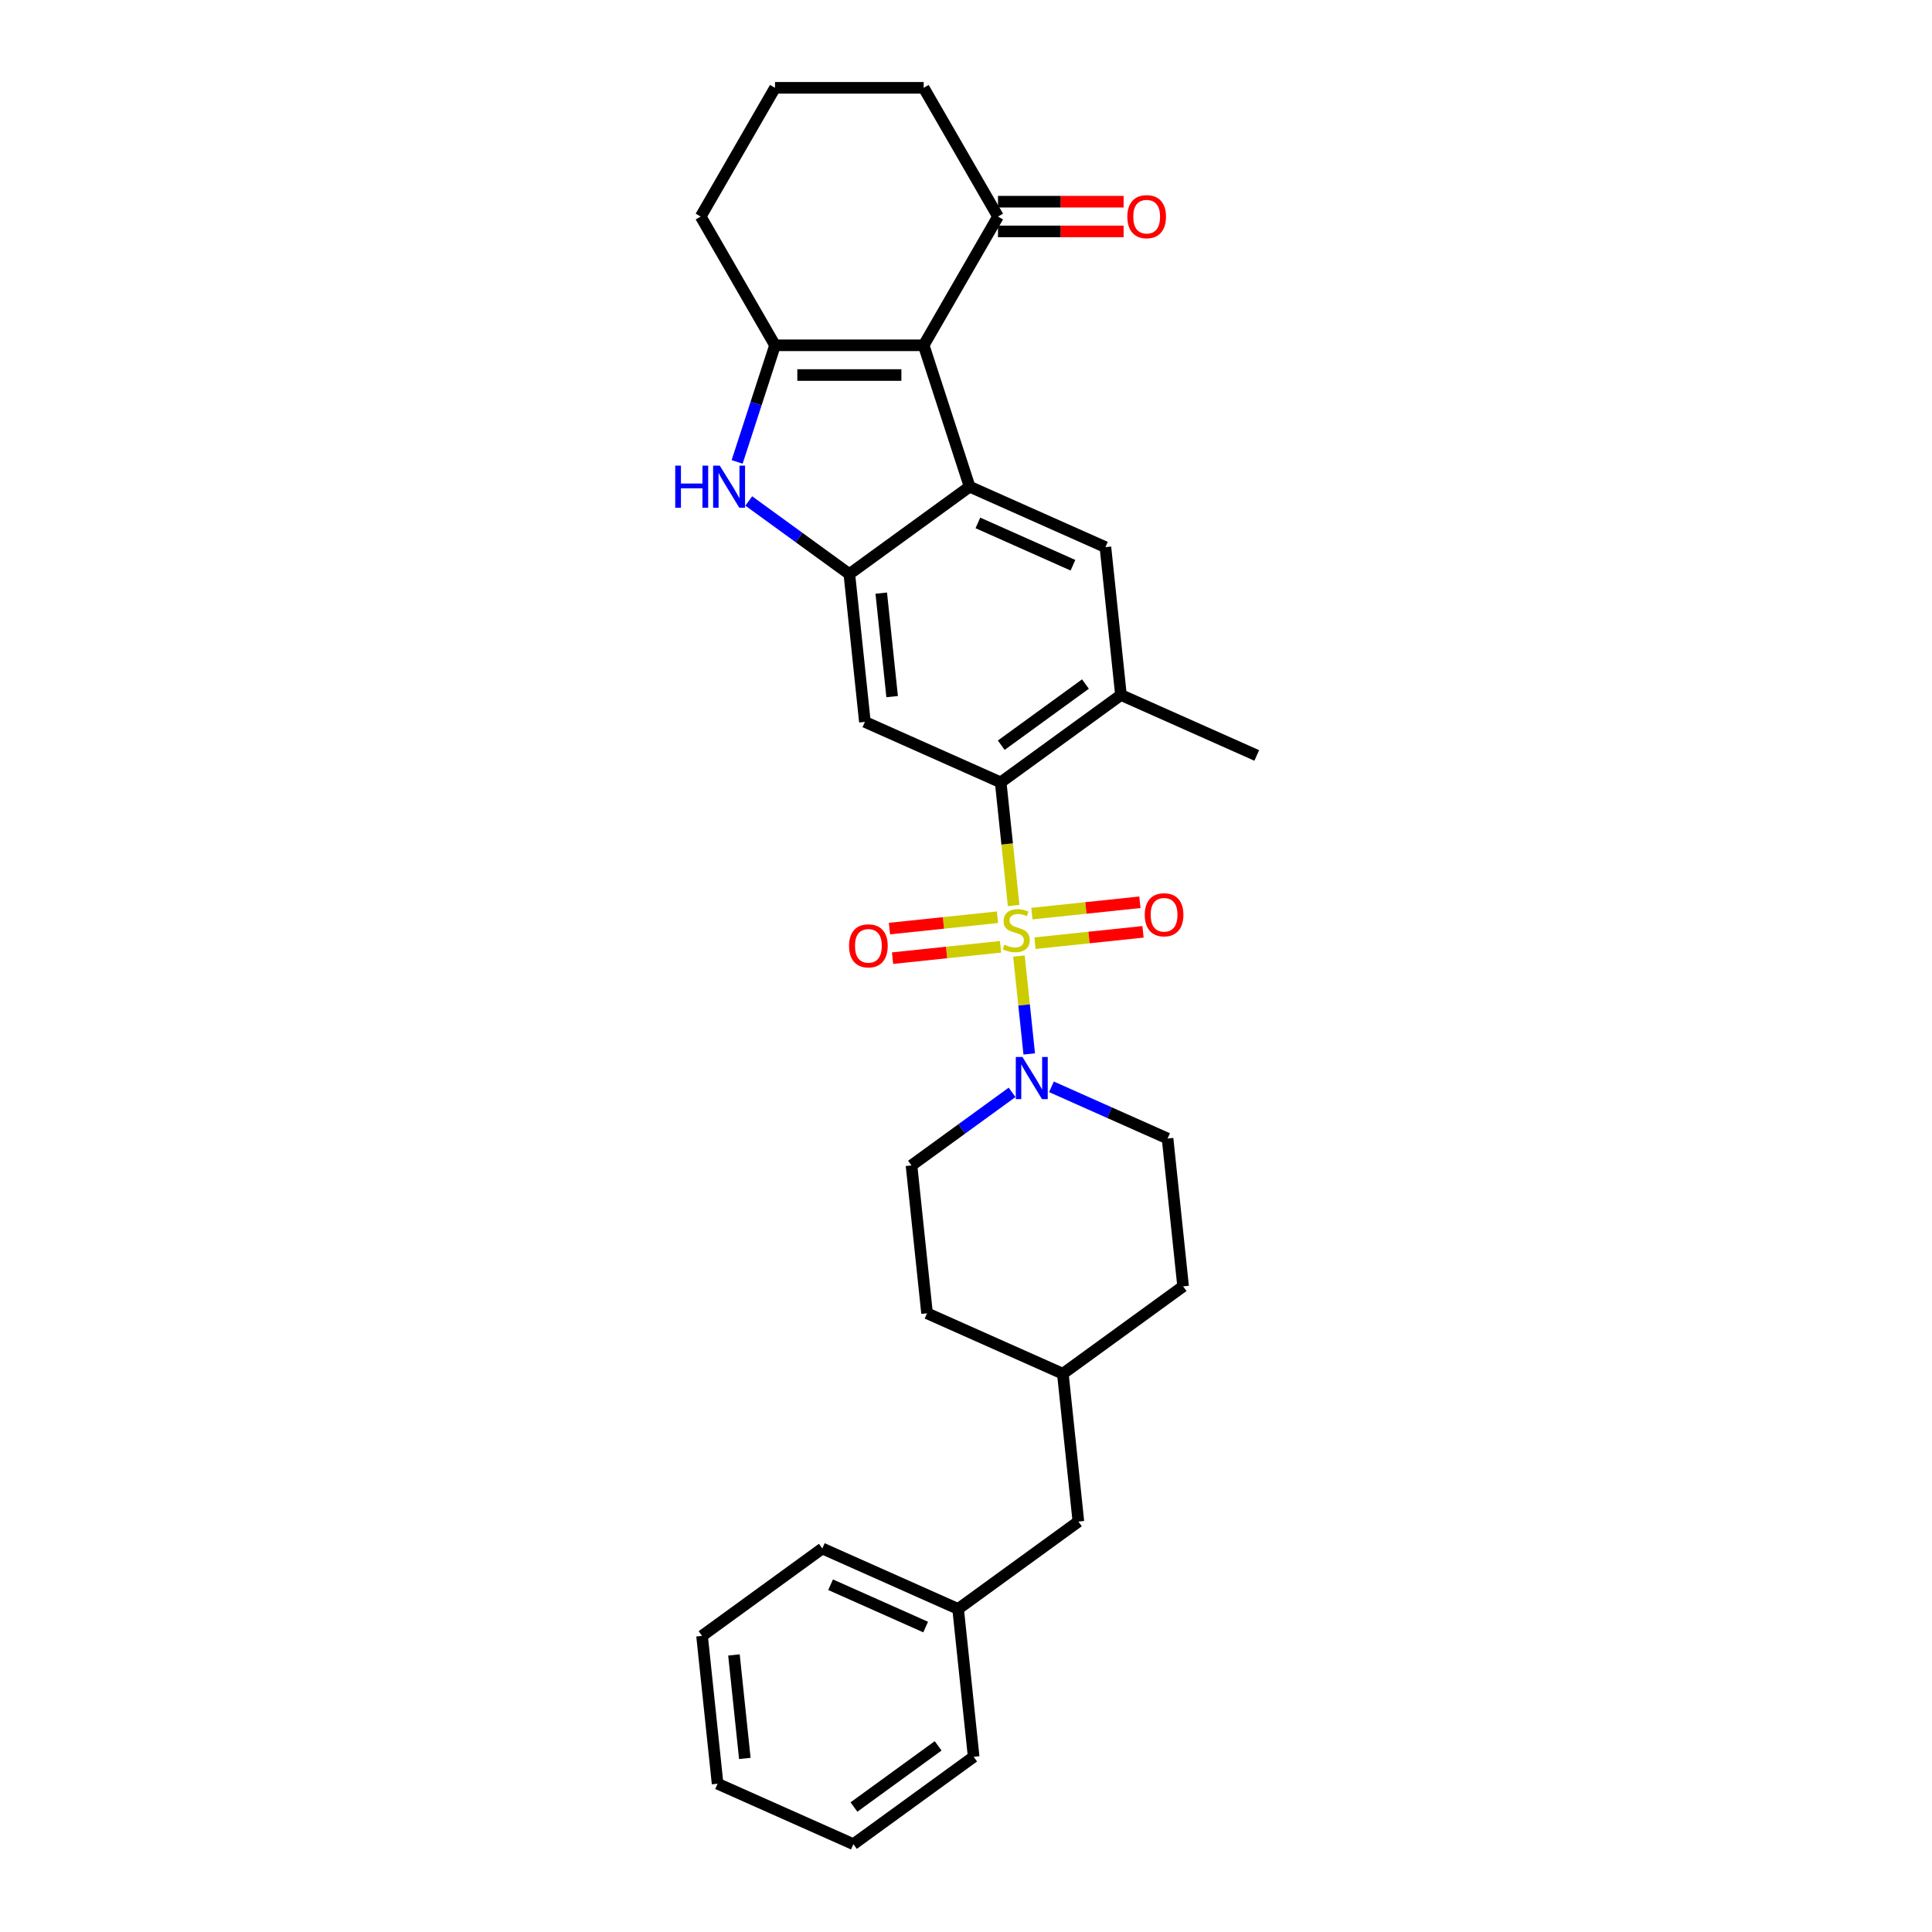 <?xml version='1.0' encoding='iso-8859-1'?>
<svg version='1.1' baseProfile='full'
              xmlns='http://www.w3.org/2000/svg'
                      xmlns:rdkit='http://www.rdkit.org/xml'
                      xmlns:xlink='http://www.w3.org/1999/xlink'
                  xml:space='preserve'
width='1000px' height='1000px' viewBox='0 0 1000 1000'>
<!-- END OF HEADER -->
<rect style='opacity:1.0;fill:#FFFFFF;stroke:none' width='1000' height='1000' x='0' y='0'> </rect>
<path class='bond-3' d='M 524.655,468.687 L 521.306,436.82' style='fill:none;fill-rule:evenodd;stroke:#CCCC00;stroke-width:6px;stroke-linecap:butt;stroke-linejoin:miter;stroke-opacity:1' />
<path class='bond-3' d='M 521.306,436.82 L 517.956,404.952' style='fill:none;fill-rule:evenodd;stroke:#000000;stroke-width:6px;stroke-linecap:butt;stroke-linejoin:miter;stroke-opacity:1' />
<path class='bond-6' d='M 527.405,494.848 L 530.067,520.182' style='fill:none;fill-rule:evenodd;stroke:#CCCC00;stroke-width:6px;stroke-linecap:butt;stroke-linejoin:miter;stroke-opacity:1' />
<path class='bond-6' d='M 530.067,520.182 L 532.73,545.516' style='fill:none;fill-rule:evenodd;stroke:#0000FF;stroke-width:6px;stroke-linecap:butt;stroke-linejoin:miter;stroke-opacity:1' />
<path class='bond-11' d='M 516.285,474.759 L 488.329,477.698' style='fill:none;fill-rule:evenodd;stroke:#CCCC00;stroke-width:6px;stroke-linecap:butt;stroke-linejoin:miter;stroke-opacity:1' />
<path class='bond-11' d='M 488.329,477.698 L 460.374,480.636' style='fill:none;fill-rule:evenodd;stroke:#FF0000;stroke-width:6px;stroke-linecap:butt;stroke-linejoin:miter;stroke-opacity:1' />
<path class='bond-11' d='M 517.893,490.064 L 489.938,493.002' style='fill:none;fill-rule:evenodd;stroke:#CCCC00;stroke-width:6px;stroke-linecap:butt;stroke-linejoin:miter;stroke-opacity:1' />
<path class='bond-11' d='M 489.938,493.002 L 461.983,495.941' style='fill:none;fill-rule:evenodd;stroke:#FF0000;stroke-width:6px;stroke-linecap:butt;stroke-linejoin:miter;stroke-opacity:1' />
<path class='bond-12' d='M 535.714,488.191 L 563.669,485.253' style='fill:none;fill-rule:evenodd;stroke:#CCCC00;stroke-width:6px;stroke-linecap:butt;stroke-linejoin:miter;stroke-opacity:1' />
<path class='bond-12' d='M 563.669,485.253 L 591.624,482.315' style='fill:none;fill-rule:evenodd;stroke:#FF0000;stroke-width:6px;stroke-linecap:butt;stroke-linejoin:miter;stroke-opacity:1' />
<path class='bond-12' d='M 534.105,472.886 L 562.06,469.948' style='fill:none;fill-rule:evenodd;stroke:#CCCC00;stroke-width:6px;stroke-linecap:butt;stroke-linejoin:miter;stroke-opacity:1' />
<path class='bond-12' d='M 562.06,469.948 L 590.016,467.01' style='fill:none;fill-rule:evenodd;stroke:#FF0000;stroke-width:6px;stroke-linecap:butt;stroke-linejoin:miter;stroke-opacity:1' />
<path class='bond-0' d='M 478.093,178.727 L 501.87,251.906' style='fill:none;fill-rule:evenodd;stroke:#000000;stroke-width:6px;stroke-linecap:butt;stroke-linejoin:miter;stroke-opacity:1' />
<path class='bond-10' d='M 478.093,178.727 L 516.565,112.091' style='fill:none;fill-rule:evenodd;stroke:#000000;stroke-width:6px;stroke-linecap:butt;stroke-linejoin:miter;stroke-opacity:1' />
<path class='bond-32' d='M 478.093,178.727 L 401.148,178.727' style='fill:none;fill-rule:evenodd;stroke:#000000;stroke-width:6px;stroke-linecap:butt;stroke-linejoin:miter;stroke-opacity:1' />
<path class='bond-32' d='M 466.551,194.116 L 412.69,194.116' style='fill:none;fill-rule:evenodd;stroke:#000000;stroke-width:6px;stroke-linecap:butt;stroke-linejoin:miter;stroke-opacity:1' />
<path class='bond-1' d='M 501.87,251.906 L 572.163,283.202' style='fill:none;fill-rule:evenodd;stroke:#000000;stroke-width:6px;stroke-linecap:butt;stroke-linejoin:miter;stroke-opacity:1' />
<path class='bond-1' d='M 506.155,270.659 L 555.36,292.566' style='fill:none;fill-rule:evenodd;stroke:#000000;stroke-width:6px;stroke-linecap:butt;stroke-linejoin:miter;stroke-opacity:1' />
<path class='bond-30' d='M 501.87,251.906 L 439.621,297.133' style='fill:none;fill-rule:evenodd;stroke:#000000;stroke-width:6px;stroke-linecap:butt;stroke-linejoin:miter;stroke-opacity:1' />
<path class='bond-2' d='M 401.148,178.727 L 391.342,208.907' style='fill:none;fill-rule:evenodd;stroke:#000000;stroke-width:6px;stroke-linecap:butt;stroke-linejoin:miter;stroke-opacity:1' />
<path class='bond-2' d='M 391.342,208.907 L 381.536,239.087' style='fill:none;fill-rule:evenodd;stroke:#0000FF;stroke-width:6px;stroke-linecap:butt;stroke-linejoin:miter;stroke-opacity:1' />
<path class='bond-16' d='M 401.148,178.727 L 362.676,112.091' style='fill:none;fill-rule:evenodd;stroke:#000000;stroke-width:6px;stroke-linecap:butt;stroke-linejoin:miter;stroke-opacity:1' />
<path class='bond-7' d='M 517.956,404.952 L 447.664,373.656' style='fill:none;fill-rule:evenodd;stroke:#000000;stroke-width:6px;stroke-linecap:butt;stroke-linejoin:miter;stroke-opacity:1' />
<path class='bond-9' d='M 517.956,404.952 L 580.206,359.725' style='fill:none;fill-rule:evenodd;stroke:#000000;stroke-width:6px;stroke-linecap:butt;stroke-linejoin:miter;stroke-opacity:1' />
<path class='bond-9' d='M 518.248,385.718 L 561.823,354.059' style='fill:none;fill-rule:evenodd;stroke:#000000;stroke-width:6px;stroke-linecap:butt;stroke-linejoin:miter;stroke-opacity:1' />
<path class='bond-4' d='M 439.621,297.133 L 447.664,373.656' style='fill:none;fill-rule:evenodd;stroke:#000000;stroke-width:6px;stroke-linecap:butt;stroke-linejoin:miter;stroke-opacity:1' />
<path class='bond-4' d='M 456.132,307.002 L 461.762,360.569' style='fill:none;fill-rule:evenodd;stroke:#000000;stroke-width:6px;stroke-linecap:butt;stroke-linejoin:miter;stroke-opacity:1' />
<path class='bond-5' d='M 439.621,297.133 L 413.59,278.22' style='fill:none;fill-rule:evenodd;stroke:#000000;stroke-width:6px;stroke-linecap:butt;stroke-linejoin:miter;stroke-opacity:1' />
<path class='bond-5' d='M 413.59,278.22 L 387.559,259.307' style='fill:none;fill-rule:evenodd;stroke:#0000FF;stroke-width:6px;stroke-linecap:butt;stroke-linejoin:miter;stroke-opacity:1' />
<path class='bond-13' d='M 523.855,565.4 L 497.823,584.313' style='fill:none;fill-rule:evenodd;stroke:#0000FF;stroke-width:6px;stroke-linecap:butt;stroke-linejoin:miter;stroke-opacity:1' />
<path class='bond-13' d='M 497.823,584.313 L 471.792,603.226' style='fill:none;fill-rule:evenodd;stroke:#000000;stroke-width:6px;stroke-linecap:butt;stroke-linejoin:miter;stroke-opacity:1' />
<path class='bond-14' d='M 544.229,562.534 L 574.282,575.915' style='fill:none;fill-rule:evenodd;stroke:#0000FF;stroke-width:6px;stroke-linecap:butt;stroke-linejoin:miter;stroke-opacity:1' />
<path class='bond-14' d='M 574.282,575.915 L 604.335,589.295' style='fill:none;fill-rule:evenodd;stroke:#000000;stroke-width:6px;stroke-linecap:butt;stroke-linejoin:miter;stroke-opacity:1' />
<path class='bond-8' d='M 572.163,283.202 L 580.206,359.725' style='fill:none;fill-rule:evenodd;stroke:#000000;stroke-width:6px;stroke-linecap:butt;stroke-linejoin:miter;stroke-opacity:1' />
<path class='bond-22' d='M 580.206,359.725 L 650.498,391.021' style='fill:none;fill-rule:evenodd;stroke:#000000;stroke-width:6px;stroke-linecap:butt;stroke-linejoin:miter;stroke-opacity:1' />
<path class='bond-15' d='M 516.565,119.785 L 549.075,119.785' style='fill:none;fill-rule:evenodd;stroke:#000000;stroke-width:6px;stroke-linecap:butt;stroke-linejoin:miter;stroke-opacity:1' />
<path class='bond-15' d='M 549.075,119.785 L 581.584,119.785' style='fill:none;fill-rule:evenodd;stroke:#FF0000;stroke-width:6px;stroke-linecap:butt;stroke-linejoin:miter;stroke-opacity:1' />
<path class='bond-15' d='M 516.565,104.396 L 549.075,104.396' style='fill:none;fill-rule:evenodd;stroke:#000000;stroke-width:6px;stroke-linecap:butt;stroke-linejoin:miter;stroke-opacity:1' />
<path class='bond-15' d='M 549.075,104.396 L 581.584,104.396' style='fill:none;fill-rule:evenodd;stroke:#FF0000;stroke-width:6px;stroke-linecap:butt;stroke-linejoin:miter;stroke-opacity:1' />
<path class='bond-23' d='M 516.565,112.091 L 478.093,45.455' style='fill:none;fill-rule:evenodd;stroke:#000000;stroke-width:6px;stroke-linecap:butt;stroke-linejoin:miter;stroke-opacity:1' />
<path class='bond-18' d='M 471.792,603.226 L 479.835,679.749' style='fill:none;fill-rule:evenodd;stroke:#000000;stroke-width:6px;stroke-linecap:butt;stroke-linejoin:miter;stroke-opacity:1' />
<path class='bond-19' d='M 604.335,589.295 L 612.377,665.818' style='fill:none;fill-rule:evenodd;stroke:#000000;stroke-width:6px;stroke-linecap:butt;stroke-linejoin:miter;stroke-opacity:1' />
<path class='bond-24' d='M 362.676,112.091 L 401.148,45.455' style='fill:none;fill-rule:evenodd;stroke:#000000;stroke-width:6px;stroke-linecap:butt;stroke-linejoin:miter;stroke-opacity:1' />
<path class='bond-17' d='M 558.171,787.568 L 550.128,711.045' style='fill:none;fill-rule:evenodd;stroke:#000000;stroke-width:6px;stroke-linecap:butt;stroke-linejoin:miter;stroke-opacity:1' />
<path class='bond-21' d='M 558.171,787.568 L 495.921,832.795' style='fill:none;fill-rule:evenodd;stroke:#000000;stroke-width:6px;stroke-linecap:butt;stroke-linejoin:miter;stroke-opacity:1' />
<path class='bond-31' d='M 479.835,679.749 L 550.128,711.045' style='fill:none;fill-rule:evenodd;stroke:#000000;stroke-width:6px;stroke-linecap:butt;stroke-linejoin:miter;stroke-opacity:1' />
<path class='bond-20' d='M 612.377,665.818 L 550.128,711.045' style='fill:none;fill-rule:evenodd;stroke:#000000;stroke-width:6px;stroke-linecap:butt;stroke-linejoin:miter;stroke-opacity:1' />
<path class='bond-25' d='M 495.921,832.795 L 425.629,801.499' style='fill:none;fill-rule:evenodd;stroke:#000000;stroke-width:6px;stroke-linecap:butt;stroke-linejoin:miter;stroke-opacity:1' />
<path class='bond-25' d='M 479.118,842.159 L 429.913,820.252' style='fill:none;fill-rule:evenodd;stroke:#000000;stroke-width:6px;stroke-linecap:butt;stroke-linejoin:miter;stroke-opacity:1' />
<path class='bond-26' d='M 495.921,832.795 L 503.964,909.318' style='fill:none;fill-rule:evenodd;stroke:#000000;stroke-width:6px;stroke-linecap:butt;stroke-linejoin:miter;stroke-opacity:1' />
<path class='bond-33' d='M 478.093,45.455 L 401.148,45.455' style='fill:none;fill-rule:evenodd;stroke:#000000;stroke-width:6px;stroke-linecap:butt;stroke-linejoin:miter;stroke-opacity:1' />
<path class='bond-28' d='M 425.629,801.499 L 363.379,846.726' style='fill:none;fill-rule:evenodd;stroke:#000000;stroke-width:6px;stroke-linecap:butt;stroke-linejoin:miter;stroke-opacity:1' />
<path class='bond-27' d='M 503.964,909.318 L 441.714,954.545' style='fill:none;fill-rule:evenodd;stroke:#000000;stroke-width:6px;stroke-linecap:butt;stroke-linejoin:miter;stroke-opacity:1' />
<path class='bond-27' d='M 485.581,903.653 L 442.006,935.311' style='fill:none;fill-rule:evenodd;stroke:#000000;stroke-width:6px;stroke-linecap:butt;stroke-linejoin:miter;stroke-opacity:1' />
<path class='bond-29' d='M 441.714,954.545 L 371.422,923.249' style='fill:none;fill-rule:evenodd;stroke:#000000;stroke-width:6px;stroke-linecap:butt;stroke-linejoin:miter;stroke-opacity:1' />
<path class='bond-34' d='M 363.379,846.726 L 371.422,923.249' style='fill:none;fill-rule:evenodd;stroke:#000000;stroke-width:6px;stroke-linecap:butt;stroke-linejoin:miter;stroke-opacity:1' />
<path class='bond-34' d='M 379.89,856.596 L 385.52,910.162' style='fill:none;fill-rule:evenodd;stroke:#000000;stroke-width:6px;stroke-linecap:butt;stroke-linejoin:miter;stroke-opacity:1' />
<path  class='atom-0' d='M 519.843 488.954
Q 520.09 489.047, 521.105 489.478
Q 522.121 489.908, 523.229 490.185
Q 524.368 490.432, 525.476 490.432
Q 527.538 490.432, 528.738 489.447
Q 529.939 488.431, 529.939 486.677
Q 529.939 485.476, 529.323 484.738
Q 528.738 483.999, 527.815 483.599
Q 526.892 483.199, 525.353 482.737
Q 523.414 482.152, 522.244 481.598
Q 521.105 481.044, 520.274 479.875
Q 519.474 478.705, 519.474 476.735
Q 519.474 473.996, 521.321 472.303
Q 523.198 470.611, 526.892 470.611
Q 529.415 470.611, 532.278 471.811
L 531.57 474.181
Q 528.954 473.104, 526.984 473.104
Q 524.86 473.104, 523.691 473.996
Q 522.521 474.858, 522.552 476.366
Q 522.552 477.536, 523.137 478.244
Q 523.752 478.951, 524.614 479.352
Q 525.507 479.752, 526.984 480.213
Q 528.954 480.829, 530.123 481.445
Q 531.293 482.06, 532.124 483.322
Q 532.986 484.553, 532.986 486.677
Q 532.986 489.693, 530.954 491.324
Q 528.954 492.925, 525.599 492.925
Q 523.66 492.925, 522.183 492.494
Q 520.736 492.094, 519.012 491.386
L 519.843 488.954
' fill='#CCCC00'/>
<path  class='atom-6' d='M 349.502 241.01
L 352.456 241.01
L 352.456 250.274
L 363.598 250.274
L 363.598 241.01
L 366.553 241.01
L 366.553 262.801
L 363.598 262.801
L 363.598 252.737
L 352.456 252.737
L 352.456 262.801
L 349.502 262.801
L 349.502 241.01
' fill='#0000FF'/>
<path  class='atom-6' d='M 372.554 241.01
L 379.695 252.552
Q 380.403 253.691, 381.542 255.753
Q 382.68 257.815, 382.742 257.938
L 382.742 241.01
L 385.635 241.01
L 385.635 262.801
L 382.65 262.801
L 374.986 250.182
Q 374.093 248.705, 373.139 247.012
Q 372.216 245.319, 371.939 244.796
L 371.939 262.801
L 369.107 262.801
L 369.107 241.01
L 372.554 241.01
' fill='#0000FF'/>
<path  class='atom-7' d='M 529.225 547.103
L 536.366 558.645
Q 537.074 559.784, 538.212 561.846
Q 539.351 563.908, 539.413 564.031
L 539.413 547.103
L 542.306 547.103
L 542.306 568.894
L 539.32 568.894
L 531.657 556.275
Q 530.764 554.798, 529.81 553.105
Q 528.887 551.412, 528.61 550.889
L 528.61 568.894
L 525.778 568.894
L 525.778 547.103
L 529.225 547.103
' fill='#0000FF'/>
<path  class='atom-12' d='M 439.473 489.58
Q 439.473 484.348, 442.058 481.424
Q 444.644 478.5, 449.476 478.5
Q 454.308 478.5, 456.893 481.424
Q 459.479 484.348, 459.479 489.58
Q 459.479 494.874, 456.863 497.89
Q 454.246 500.875, 449.476 500.875
Q 444.674 500.875, 442.058 497.89
Q 439.473 494.904, 439.473 489.58
M 449.476 498.413
Q 452.8 498.413, 454.585 496.197
Q 456.401 493.95, 456.401 489.58
Q 456.401 485.302, 454.585 483.147
Q 452.8 480.962, 449.476 480.962
Q 446.152 480.962, 444.336 483.116
Q 442.551 485.271, 442.551 489.58
Q 442.551 493.981, 444.336 496.197
Q 446.152 498.413, 449.476 498.413
' fill='#FF0000'/>
<path  class='atom-13' d='M 592.519 473.494
Q 592.519 468.262, 595.105 465.338
Q 597.69 462.414, 602.522 462.414
Q 607.354 462.414, 609.94 465.338
Q 612.525 468.262, 612.525 473.494
Q 612.525 478.788, 609.909 481.804
Q 607.293 484.789, 602.522 484.789
Q 597.721 484.789, 595.105 481.804
Q 592.519 478.818, 592.519 473.494
M 602.522 482.327
Q 605.846 482.327, 607.631 480.111
Q 609.447 477.864, 609.447 473.494
Q 609.447 469.216, 607.631 467.061
Q 605.846 464.876, 602.522 464.876
Q 599.198 464.876, 597.382 467.031
Q 595.597 469.185, 595.597 473.494
Q 595.597 477.895, 597.382 480.111
Q 599.198 482.327, 602.522 482.327
' fill='#FF0000'/>
<path  class='atom-16' d='M 583.507 112.152
Q 583.507 106.92, 586.093 103.996
Q 588.678 101.072, 593.51 101.072
Q 598.342 101.072, 600.928 103.996
Q 603.513 106.92, 603.513 112.152
Q 603.513 117.446, 600.897 120.462
Q 598.281 123.448, 593.51 123.448
Q 588.709 123.448, 586.093 120.462
Q 583.507 117.477, 583.507 112.152
M 593.51 120.985
Q 596.834 120.985, 598.619 118.769
Q 600.435 116.523, 600.435 112.152
Q 600.435 107.874, 598.619 105.72
Q 596.834 103.534, 593.51 103.534
Q 590.186 103.534, 588.37 105.689
Q 586.585 107.843, 586.585 112.152
Q 586.585 116.553, 588.37 118.769
Q 590.186 120.985, 593.51 120.985
' fill='#FF0000'/>
</svg>

